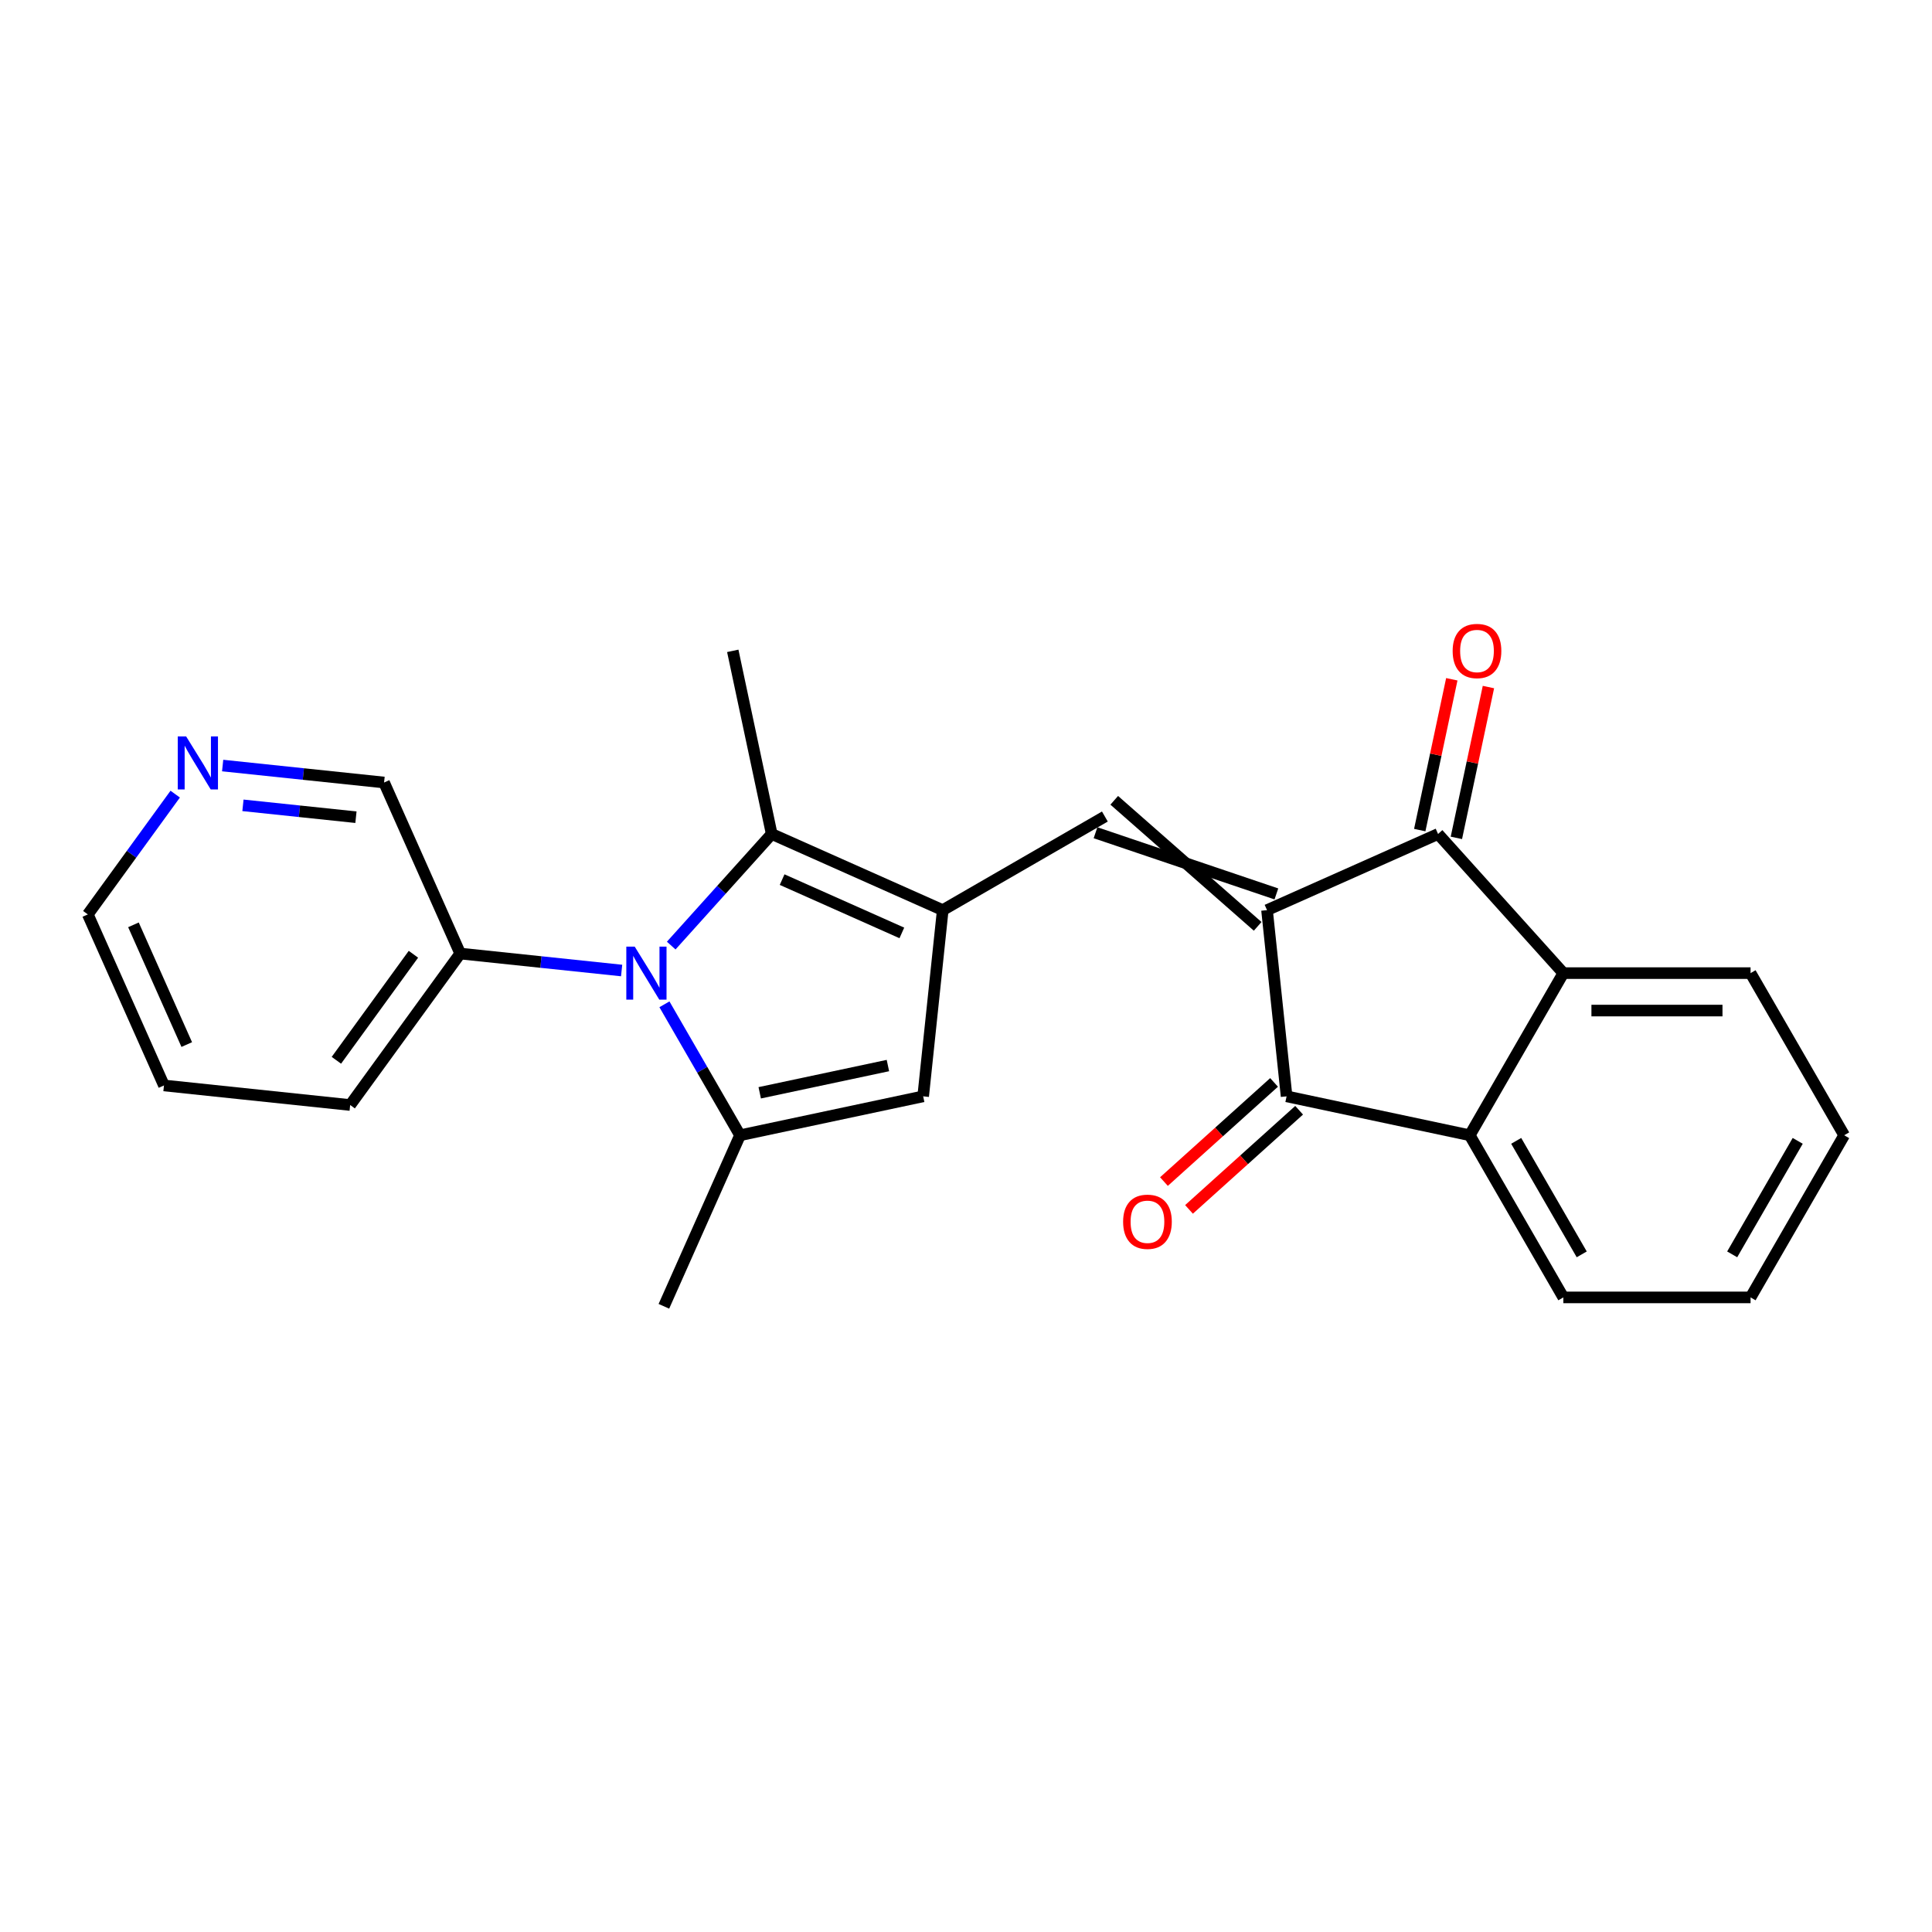<?xml version='1.0' encoding='iso-8859-1'?>
<svg version='1.1' baseProfile='full'
              xmlns='http://www.w3.org/2000/svg'
                      xmlns:rdkit='http://www.rdkit.org/xml'
                      xmlns:xlink='http://www.w3.org/1999/xlink'
                  xml:space='preserve'
width='1000px' height='1000px' viewBox='0 0 1000 1000'>
<!-- END OF HEADER -->
<rect style='opacity:1.0;fill:#FFFFFF;stroke:none' width='1000' height='1000' x='0' y='0'> </rect>
<path class='bond-2' d='M 660.655,462.692 L 567.039,431.023' style='fill:none;fill-rule:evenodd;stroke:#000000;stroke-width:6px;stroke-linecap:butt;stroke-linejoin:miter;stroke-opacity:1' />
<path class='bond-2' d='M 650.964,479.477 L 576.73,414.238' style='fill:none;fill-rule:evenodd;stroke:#000000;stroke-width:6px;stroke-linecap:butt;stroke-linejoin:miter;stroke-opacity:1' />
<path class='bond-3' d='M 655.809,471.085 L 665.939,567.462' style='fill:none;fill-rule:evenodd;stroke:#000000;stroke-width:6px;stroke-linecap:butt;stroke-linejoin:miter;stroke-opacity:1' />
<path class='bond-4' d='M 655.809,471.085 L 744.339,431.669' style='fill:none;fill-rule:evenodd;stroke:#000000;stroke-width:6px;stroke-linecap:butt;stroke-linejoin:miter;stroke-opacity:1' />
<path class='bond-0' d='M 487.96,471.085 L 571.885,422.631' style='fill:none;fill-rule:evenodd;stroke:#000000;stroke-width:6px;stroke-linecap:butt;stroke-linejoin:miter;stroke-opacity:1' />
<path class='bond-6' d='M 487.96,471.085 L 399.43,431.669' style='fill:none;fill-rule:evenodd;stroke:#000000;stroke-width:6px;stroke-linecap:butt;stroke-linejoin:miter;stroke-opacity:1' />
<path class='bond-6' d='M 466.797,482.878 L 404.826,455.287' style='fill:none;fill-rule:evenodd;stroke:#000000;stroke-width:6px;stroke-linecap:butt;stroke-linejoin:miter;stroke-opacity:1' />
<path class='bond-7' d='M 487.96,471.085 L 477.83,567.462' style='fill:none;fill-rule:evenodd;stroke:#000000;stroke-width:6px;stroke-linecap:butt;stroke-linejoin:miter;stroke-opacity:1' />
<path class='bond-1' d='M 347.417,489.435 L 373.423,460.552' style='fill:none;fill-rule:evenodd;stroke:#0000FF;stroke-width:6px;stroke-linecap:butt;stroke-linejoin:miter;stroke-opacity:1' />
<path class='bond-1' d='M 373.423,460.552 L 399.43,431.669' style='fill:none;fill-rule:evenodd;stroke:#000000;stroke-width:6px;stroke-linecap:butt;stroke-linejoin:miter;stroke-opacity:1' />
<path class='bond-10' d='M 321.755,502.337 L 279.982,497.946' style='fill:none;fill-rule:evenodd;stroke:#0000FF;stroke-width:6px;stroke-linecap:butt;stroke-linejoin:miter;stroke-opacity:1' />
<path class='bond-10' d='M 279.982,497.946 L 238.209,493.556' style='fill:none;fill-rule:evenodd;stroke:#000000;stroke-width:6px;stroke-linecap:butt;stroke-linejoin:miter;stroke-opacity:1' />
<path class='bond-26' d='M 343.907,519.83 L 363.474,553.72' style='fill:none;fill-rule:evenodd;stroke:#0000FF;stroke-width:6px;stroke-linecap:butt;stroke-linejoin:miter;stroke-opacity:1' />
<path class='bond-26' d='M 363.474,553.72 L 383.04,587.61' style='fill:none;fill-rule:evenodd;stroke:#000000;stroke-width:6px;stroke-linecap:butt;stroke-linejoin:miter;stroke-opacity:1' />
<path class='bond-8' d='M 665.939,567.462 L 760.729,587.61' style='fill:none;fill-rule:evenodd;stroke:#000000;stroke-width:6px;stroke-linecap:butt;stroke-linejoin:miter;stroke-opacity:1' />
<path class='bond-12' d='M 659.455,560.26 L 630.957,585.92' style='fill:none;fill-rule:evenodd;stroke:#000000;stroke-width:6px;stroke-linecap:butt;stroke-linejoin:miter;stroke-opacity:1' />
<path class='bond-12' d='M 630.957,585.92 L 602.459,611.579' style='fill:none;fill-rule:evenodd;stroke:#FF0000;stroke-width:6px;stroke-linecap:butt;stroke-linejoin:miter;stroke-opacity:1' />
<path class='bond-12' d='M 672.424,574.663 L 643.926,600.323' style='fill:none;fill-rule:evenodd;stroke:#000000;stroke-width:6px;stroke-linecap:butt;stroke-linejoin:miter;stroke-opacity:1' />
<path class='bond-12' d='M 643.926,600.323 L 615.428,625.983' style='fill:none;fill-rule:evenodd;stroke:#FF0000;stroke-width:6px;stroke-linecap:butt;stroke-linejoin:miter;stroke-opacity:1' />
<path class='bond-9' d='M 744.339,431.669 L 809.183,503.685' style='fill:none;fill-rule:evenodd;stroke:#000000;stroke-width:6px;stroke-linecap:butt;stroke-linejoin:miter;stroke-opacity:1' />
<path class='bond-11' d='M 753.818,433.683 L 762.115,394.651' style='fill:none;fill-rule:evenodd;stroke:#000000;stroke-width:6px;stroke-linecap:butt;stroke-linejoin:miter;stroke-opacity:1' />
<path class='bond-11' d='M 762.115,394.651 L 770.411,355.619' style='fill:none;fill-rule:evenodd;stroke:#FF0000;stroke-width:6px;stroke-linecap:butt;stroke-linejoin:miter;stroke-opacity:1' />
<path class='bond-11' d='M 734.86,429.654 L 743.157,390.622' style='fill:none;fill-rule:evenodd;stroke:#000000;stroke-width:6px;stroke-linecap:butt;stroke-linejoin:miter;stroke-opacity:1' />
<path class='bond-11' d='M 743.157,390.622 L 751.453,351.59' style='fill:none;fill-rule:evenodd;stroke:#FF0000;stroke-width:6px;stroke-linecap:butt;stroke-linejoin:miter;stroke-opacity:1' />
<path class='bond-5' d='M 383.04,587.61 L 477.83,567.462' style='fill:none;fill-rule:evenodd;stroke:#000000;stroke-width:6px;stroke-linecap:butt;stroke-linejoin:miter;stroke-opacity:1' />
<path class='bond-5' d='M 393.229,565.63 L 459.582,551.526' style='fill:none;fill-rule:evenodd;stroke:#000000;stroke-width:6px;stroke-linecap:butt;stroke-linejoin:miter;stroke-opacity:1' />
<path class='bond-14' d='M 383.04,587.61 L 343.624,676.14' style='fill:none;fill-rule:evenodd;stroke:#000000;stroke-width:6px;stroke-linecap:butt;stroke-linejoin:miter;stroke-opacity:1' />
<path class='bond-15' d='M 399.43,431.669 L 379.282,336.878' style='fill:none;fill-rule:evenodd;stroke:#000000;stroke-width:6px;stroke-linecap:butt;stroke-linejoin:miter;stroke-opacity:1' />
<path class='bond-17' d='M 760.729,587.61 L 809.183,671.535' style='fill:none;fill-rule:evenodd;stroke:#000000;stroke-width:6px;stroke-linecap:butt;stroke-linejoin:miter;stroke-opacity:1' />
<path class='bond-17' d='M 784.783,590.508 L 818.7,649.255' style='fill:none;fill-rule:evenodd;stroke:#000000;stroke-width:6px;stroke-linecap:butt;stroke-linejoin:miter;stroke-opacity:1' />
<path class='bond-24' d='M 760.729,587.61 L 809.183,503.685' style='fill:none;fill-rule:evenodd;stroke:#000000;stroke-width:6px;stroke-linecap:butt;stroke-linejoin:miter;stroke-opacity:1' />
<path class='bond-16' d='M 809.183,503.685 L 906.091,503.685' style='fill:none;fill-rule:evenodd;stroke:#000000;stroke-width:6px;stroke-linecap:butt;stroke-linejoin:miter;stroke-opacity:1' />
<path class='bond-16' d='M 823.72,523.067 L 891.555,523.067' style='fill:none;fill-rule:evenodd;stroke:#000000;stroke-width:6px;stroke-linecap:butt;stroke-linejoin:miter;stroke-opacity:1' />
<path class='bond-18' d='M 238.209,493.556 L 198.793,405.026' style='fill:none;fill-rule:evenodd;stroke:#000000;stroke-width:6px;stroke-linecap:butt;stroke-linejoin:miter;stroke-opacity:1' />
<path class='bond-20' d='M 238.209,493.556 L 181.248,571.956' style='fill:none;fill-rule:evenodd;stroke:#000000;stroke-width:6px;stroke-linecap:butt;stroke-linejoin:miter;stroke-opacity:1' />
<path class='bond-20' d='M 213.985,493.923 L 174.112,548.804' style='fill:none;fill-rule:evenodd;stroke:#000000;stroke-width:6px;stroke-linecap:butt;stroke-linejoin:miter;stroke-opacity:1' />
<path class='bond-13' d='M 115.246,396.245 L 157.02,400.635' style='fill:none;fill-rule:evenodd;stroke:#0000FF;stroke-width:6px;stroke-linecap:butt;stroke-linejoin:miter;stroke-opacity:1' />
<path class='bond-13' d='M 157.02,400.635 L 198.793,405.026' style='fill:none;fill-rule:evenodd;stroke:#000000;stroke-width:6px;stroke-linecap:butt;stroke-linejoin:miter;stroke-opacity:1' />
<path class='bond-13' d='M 125.752,416.837 L 154.994,419.911' style='fill:none;fill-rule:evenodd;stroke:#0000FF;stroke-width:6px;stroke-linecap:butt;stroke-linejoin:miter;stroke-opacity:1' />
<path class='bond-13' d='M 154.994,419.911 L 184.235,422.984' style='fill:none;fill-rule:evenodd;stroke:#000000;stroke-width:6px;stroke-linecap:butt;stroke-linejoin:miter;stroke-opacity:1' />
<path class='bond-27' d='M 90.686,411.041 L 68.07,442.169' style='fill:none;fill-rule:evenodd;stroke:#0000FF;stroke-width:6px;stroke-linecap:butt;stroke-linejoin:miter;stroke-opacity:1' />
<path class='bond-27' d='M 68.07,442.169 L 45.455,473.296' style='fill:none;fill-rule:evenodd;stroke:#000000;stroke-width:6px;stroke-linecap:butt;stroke-linejoin:miter;stroke-opacity:1' />
<path class='bond-22' d='M 906.091,503.685 L 954.545,587.61' style='fill:none;fill-rule:evenodd;stroke:#000000;stroke-width:6px;stroke-linecap:butt;stroke-linejoin:miter;stroke-opacity:1' />
<path class='bond-21' d='M 809.183,671.535 L 906.091,671.535' style='fill:none;fill-rule:evenodd;stroke:#000000;stroke-width:6px;stroke-linecap:butt;stroke-linejoin:miter;stroke-opacity:1' />
<path class='bond-19' d='M 45.455,473.296 L 84.871,561.826' style='fill:none;fill-rule:evenodd;stroke:#000000;stroke-width:6px;stroke-linecap:butt;stroke-linejoin:miter;stroke-opacity:1' />
<path class='bond-19' d='M 69.073,478.693 L 96.664,540.664' style='fill:none;fill-rule:evenodd;stroke:#000000;stroke-width:6px;stroke-linecap:butt;stroke-linejoin:miter;stroke-opacity:1' />
<path class='bond-23' d='M 181.248,571.956 L 84.871,561.826' style='fill:none;fill-rule:evenodd;stroke:#000000;stroke-width:6px;stroke-linecap:butt;stroke-linejoin:miter;stroke-opacity:1' />
<path class='bond-25' d='M 906.091,671.535 L 954.545,587.61' style='fill:none;fill-rule:evenodd;stroke:#000000;stroke-width:6px;stroke-linecap:butt;stroke-linejoin:miter;stroke-opacity:1' />
<path class='bond-25' d='M 896.575,649.255 L 930.492,590.508' style='fill:none;fill-rule:evenodd;stroke:#000000;stroke-width:6px;stroke-linecap:butt;stroke-linejoin:miter;stroke-opacity:1' />
<path  class='atom-2' d='M 328.519 489.963
L 337.513 504.499
Q 338.404 505.934, 339.838 508.531
Q 341.273 511.128, 341.35 511.283
L 341.35 489.963
L 344.994 489.963
L 344.994 517.407
L 341.234 517.407
L 331.582 501.515
Q 330.458 499.654, 329.256 497.522
Q 328.093 495.39, 327.744 494.731
L 327.744 517.407
L 324.178 517.407
L 324.178 489.963
L 328.519 489.963
' fill='#0000FF'/>
<path  class='atom-12' d='M 751.89 336.956
Q 751.89 330.366, 755.146 326.684
Q 758.402 323.001, 764.488 323.001
Q 770.573 323.001, 773.83 326.684
Q 777.086 330.366, 777.086 336.956
Q 777.086 343.623, 773.791 347.422
Q 770.496 351.182, 764.488 351.182
Q 758.441 351.182, 755.146 347.422
Q 751.89 343.662, 751.89 336.956
M 764.488 348.081
Q 768.674 348.081, 770.922 345.29
Q 773.209 342.46, 773.209 336.956
Q 773.209 331.568, 770.922 328.854
Q 768.674 326.102, 764.488 326.102
Q 760.301 326.102, 758.014 328.816
Q 755.766 331.529, 755.766 336.956
Q 755.766 342.499, 758.014 345.29
Q 760.301 348.081, 764.488 348.081
' fill='#FF0000'/>
<path  class='atom-13' d='M 581.324 632.383
Q 581.324 625.794, 584.581 622.111
Q 587.837 618.429, 593.922 618.429
Q 600.008 618.429, 603.264 622.111
Q 606.52 625.794, 606.52 632.383
Q 606.52 639.051, 603.226 642.849
Q 599.931 646.609, 593.922 646.609
Q 587.875 646.609, 584.581 642.849
Q 581.324 639.089, 581.324 632.383
M 593.922 643.508
Q 598.109 643.508, 600.357 640.717
Q 602.644 637.888, 602.644 632.383
Q 602.644 626.995, 600.357 624.282
Q 598.109 621.53, 593.922 621.53
Q 589.736 621.53, 587.449 624.243
Q 585.201 626.957, 585.201 632.383
Q 585.201 637.927, 587.449 640.717
Q 589.736 643.508, 593.922 643.508
' fill='#FF0000'/>
<path  class='atom-14' d='M 96.349 381.174
L 105.342 395.71
Q 106.234 397.144, 107.668 399.742
Q 109.102 402.339, 109.18 402.494
L 109.18 381.174
L 112.824 381.174
L 112.824 408.618
L 109.064 408.618
L 99.412 392.725
Q 98.287 390.865, 97.086 388.733
Q 95.923 386.601, 95.574 385.942
L 95.574 408.618
L 92.008 408.618
L 92.008 381.174
L 96.349 381.174
' fill='#0000FF'/>
</svg>
